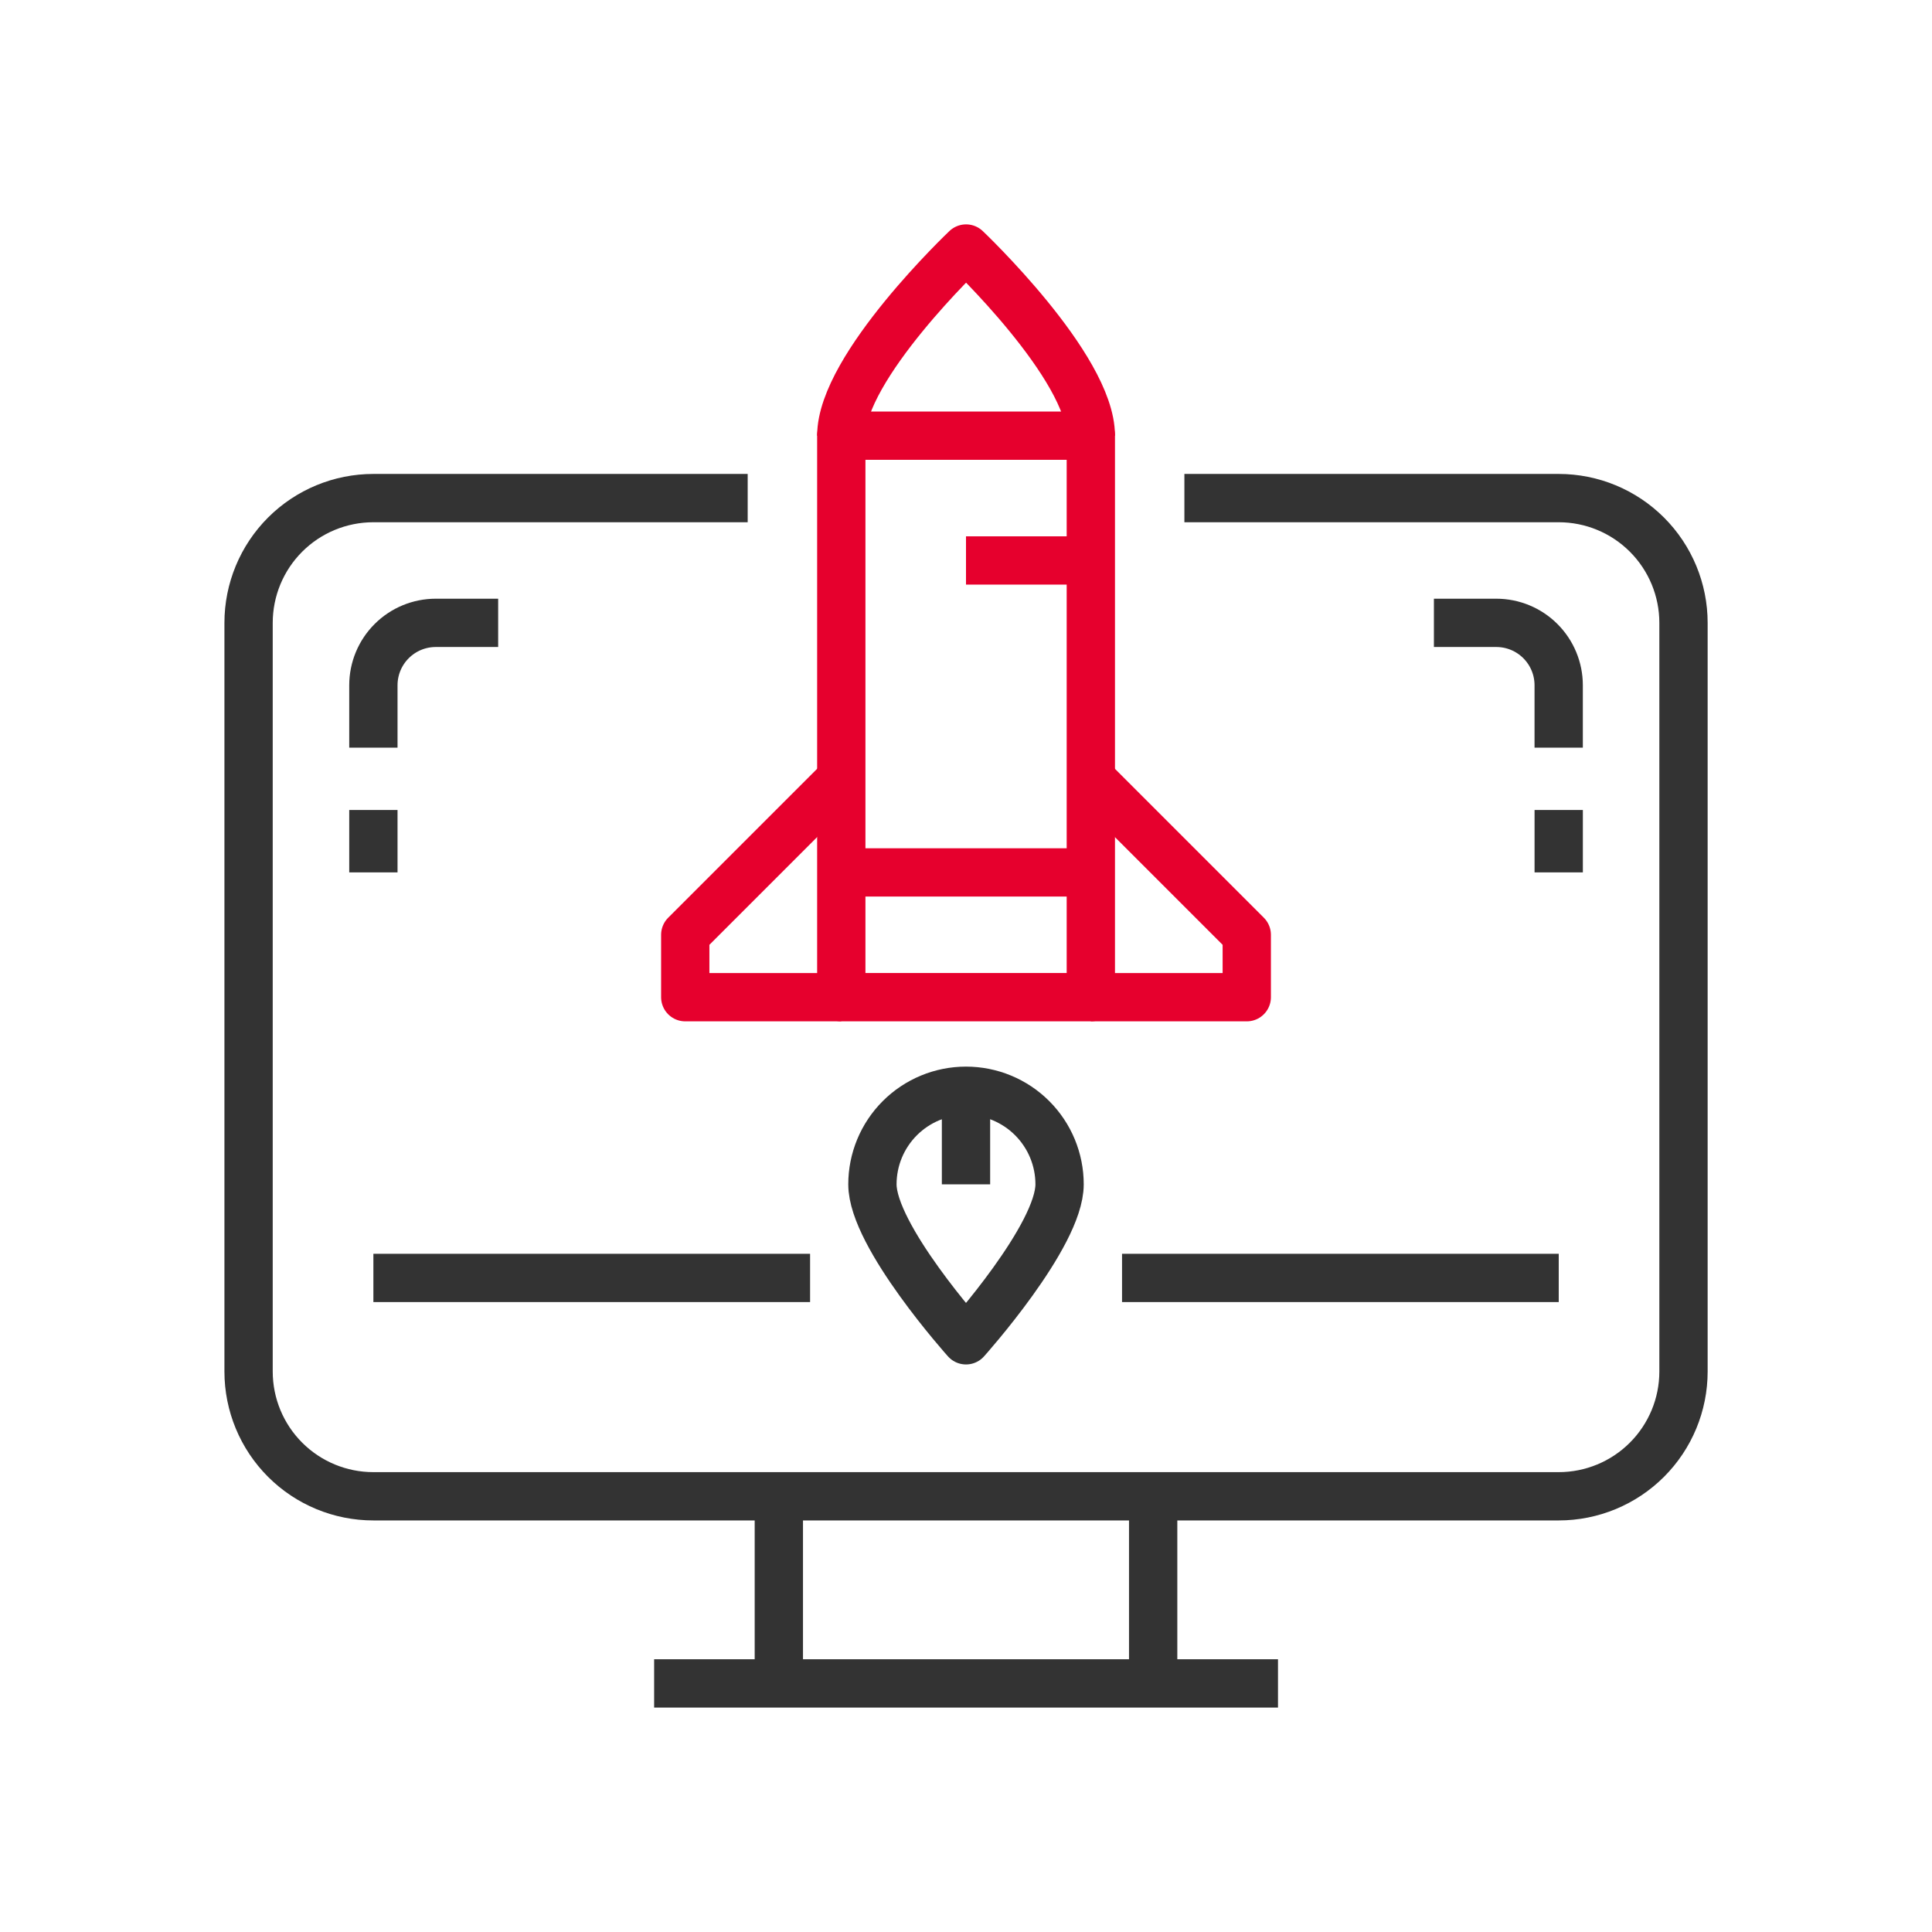 <svg width="80" height="80" viewBox="0 0 80 80" fill="none" xmlns="http://www.w3.org/2000/svg">
<path d="M30.96 20.625H15.46C14.089 20.625 12.775 21.169 11.806 22.138C10.837 23.107 10.293 24.421 10.293 25.792V56.792C10.293 58.162 10.837 59.476 11.806 60.445C12.775 61.414 14.089 61.958 15.46 61.958H64.543C65.913 61.958 67.227 61.414 68.196 60.445C69.165 59.476 69.71 58.162 69.71 56.792V25.792C69.71 24.421 69.165 23.107 68.196 22.138C67.227 21.169 65.913 20.625 64.543 20.625H49.043" stroke="#333333" stroke-width="2" stroke-linejoin="round"/>
<path d="M27.086 69.707H52.919" stroke="#333333" stroke-width="2" stroke-linejoin="round"/>
<path d="M32.25 69.707V61.957" stroke="#333333" stroke-width="2" stroke-linejoin="round"/>
<path d="M47.75 69.707V61.957" stroke="#333333" stroke-width="2" stroke-linejoin="round"/>
<path d="M34.836 18.041H45.169V41.291H34.836V18.041Z" stroke="#E6002D" stroke-width="2" stroke-linejoin="round"/>
<path d="M45.169 18.041C45.169 15.188 40.003 10.291 40.003 10.291C40.003 10.291 34.836 15.188 34.836 18.041" stroke="#E6002D" stroke-width="2" stroke-linejoin="round"/>
<path d="M45.168 32.25L51.626 38.708V41.292H45.168" stroke="#E6002D" stroke-width="2" stroke-linejoin="round"/>
<path d="M34.833 32.25L28.375 38.708V41.292H34.833" stroke="#E6002D" stroke-width="2" stroke-linejoin="round"/>
<path d="M45.167 23.207H40" stroke="#E6002D" stroke-width="2" stroke-linejoin="round"/>
<path d="M34.836 36.125H45.169" stroke="#E6002D" stroke-width="2" stroke-linejoin="round"/>
<path d="M43.875 49.041C43.875 48.013 43.467 47.028 42.74 46.301C42.013 45.574 41.028 45.166 40 45.166C38.972 45.166 37.987 45.574 37.26 46.301C36.533 47.028 36.125 48.013 36.125 49.041C36.125 51.181 40 55.499 40 55.499C40 55.499 43.875 51.181 43.875 49.041Z" stroke="#333333" stroke-width="2" stroke-linejoin="round"/>
<path d="M40 45.166V49.041" stroke="#333333" stroke-width="2" stroke-linejoin="round"/>
<path d="M15.461 52.916H33.544" stroke="#333333" stroke-width="2" stroke-linejoin="round"/>
<path d="M46.461 52.916H64.544" stroke="#333333" stroke-width="2" stroke-linejoin="round"/>
<path d="M20.628 25.791H18.044C17.359 25.791 16.702 26.063 16.218 26.548C15.733 27.032 15.461 27.689 15.461 28.374V30.958" stroke="#333333" stroke-width="2" stroke-linejoin="round"/>
<path d="M15.461 33.541V36.124" stroke="#333333" stroke-width="2" stroke-linejoin="round"/>
<path d="M59.375 25.791H61.958C62.644 25.791 63.301 26.063 63.785 26.548C64.269 27.032 64.542 27.689 64.542 28.374V30.958" stroke="#333333" stroke-width="2" stroke-linejoin="round"/>
<path d="M64.543 33.541V36.124" stroke="#333333" stroke-width="2" stroke-linejoin="round"/>
</svg>
